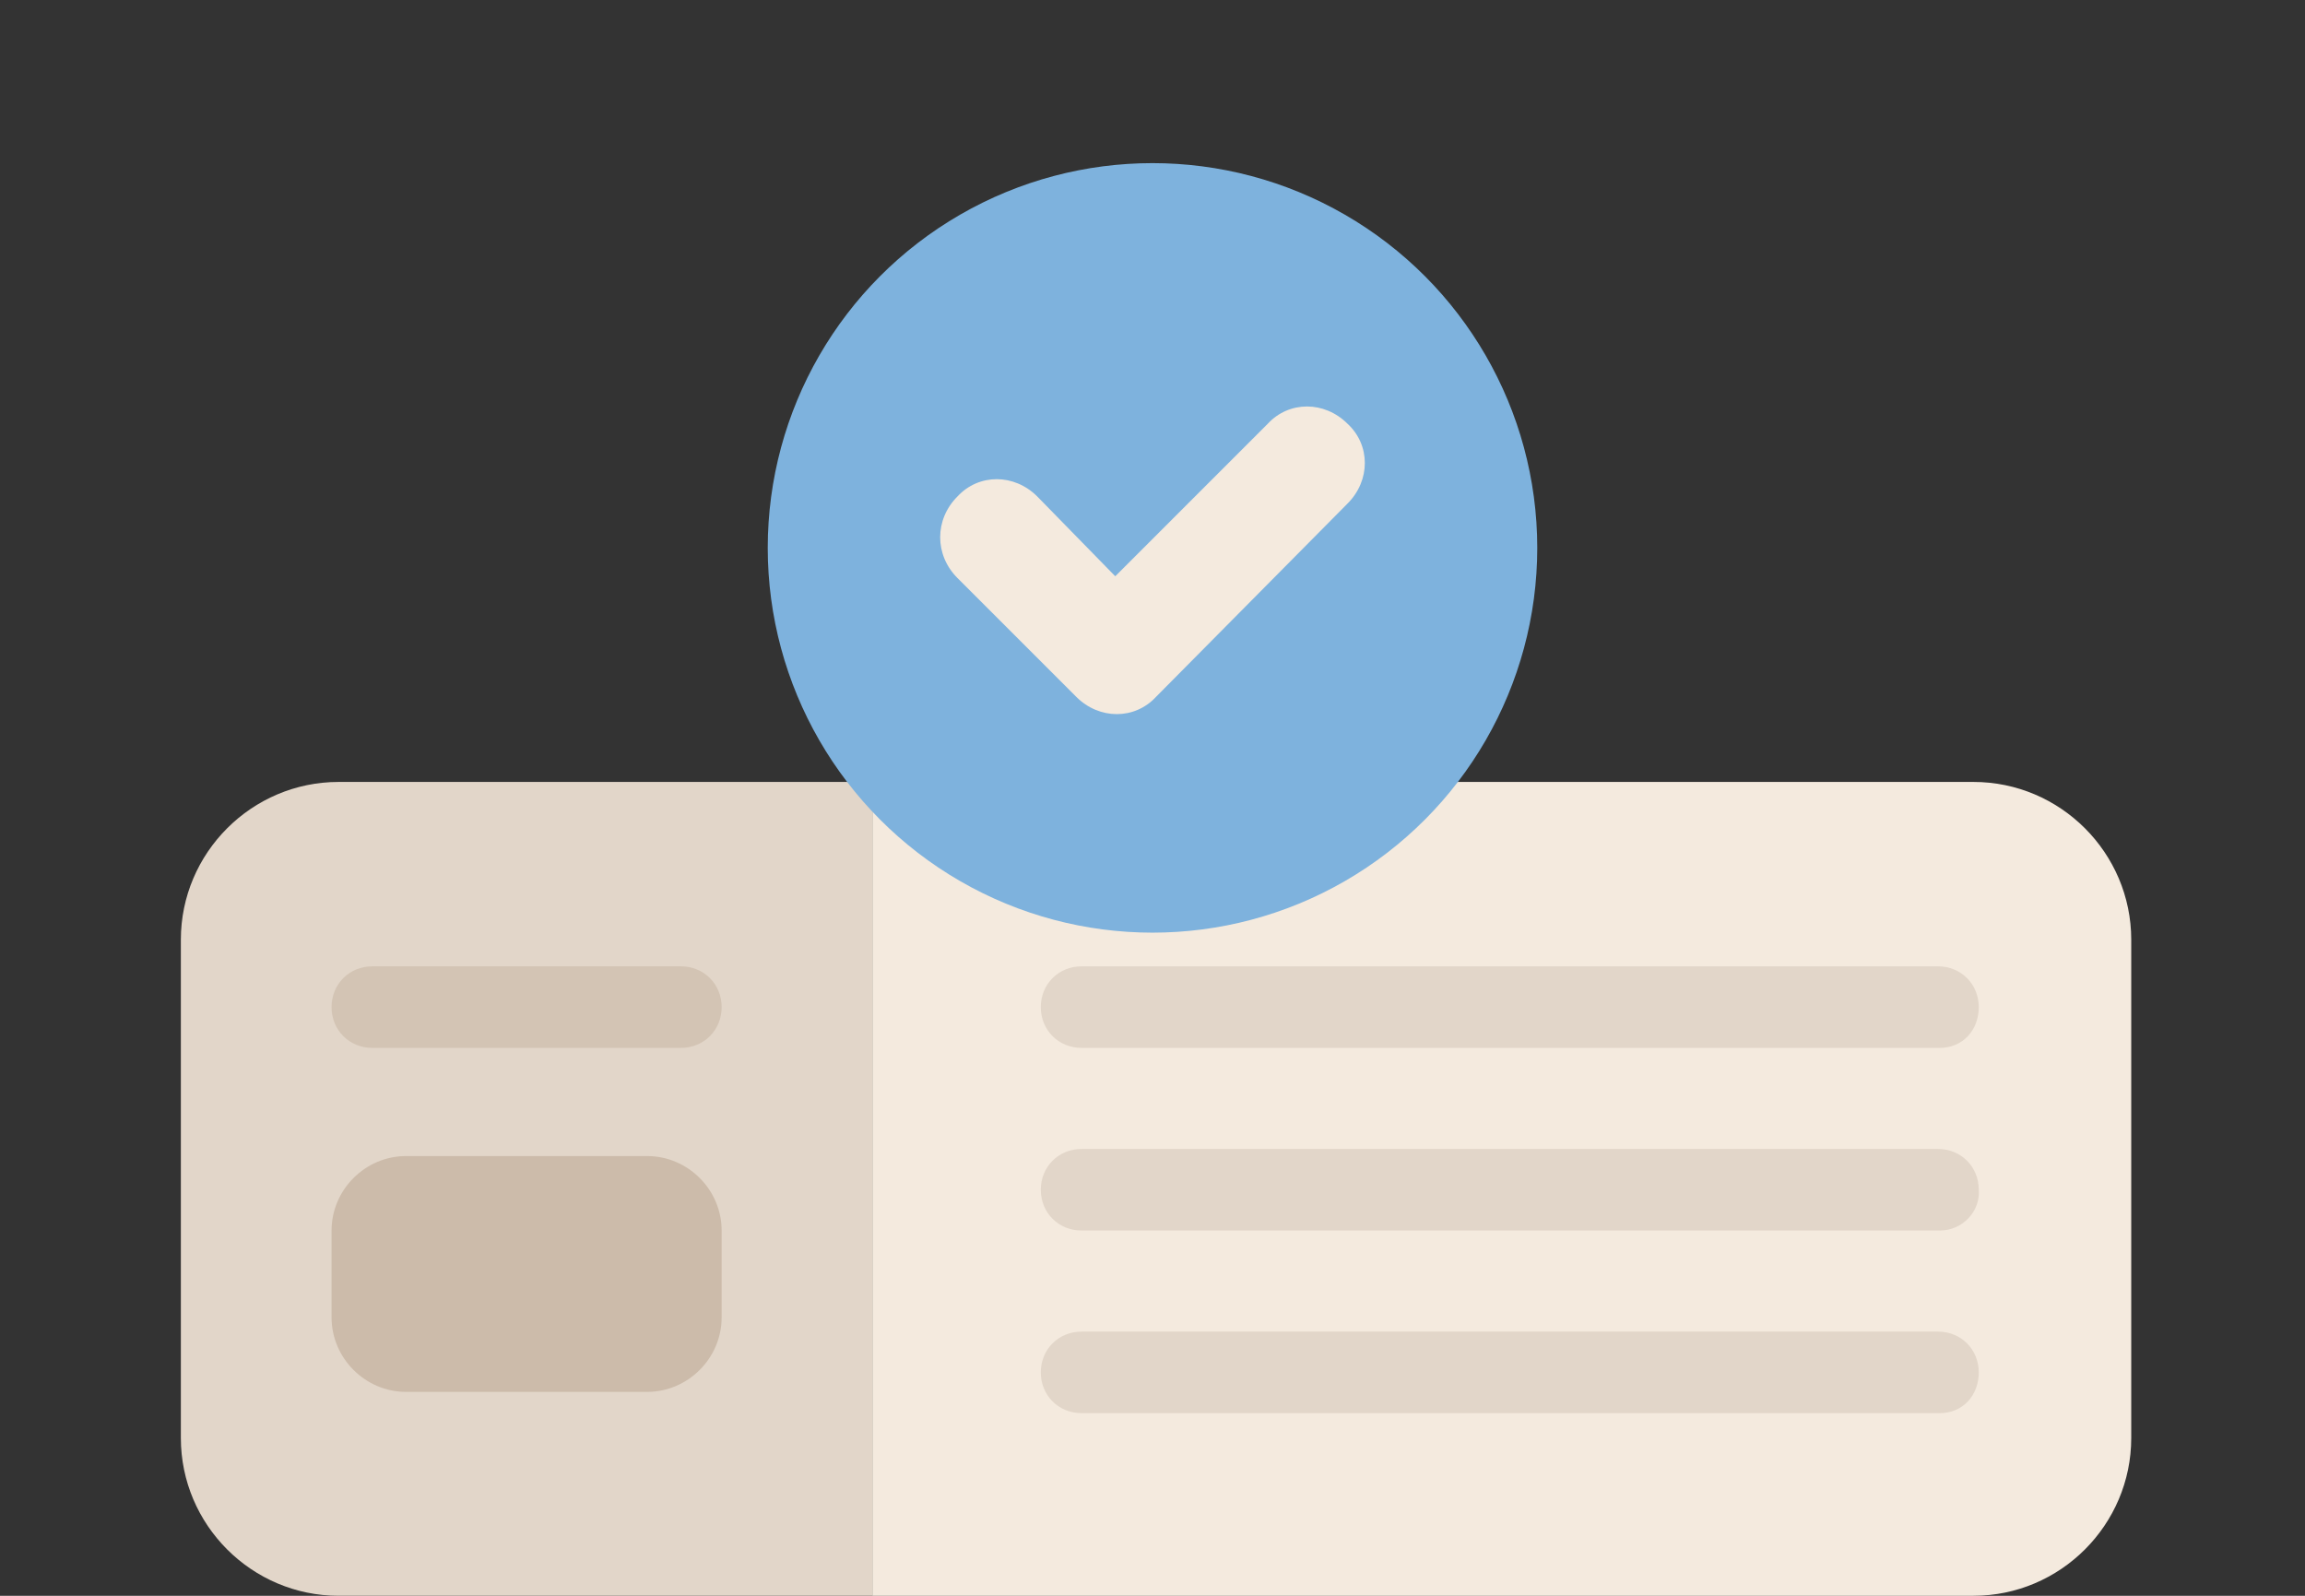 <?xml version="1.0" encoding="utf-8"?>
<!-- Generator: Adobe Illustrator 24.2.0, SVG Export Plug-In . SVG Version: 6.00 Build 0)  -->
<svg version="1.1" id="Layer_1" xmlns="http://www.w3.org/2000/svg" xmlns:xlink="http://www.w3.org/1999/xlink" x="0px" y="0px"
	 viewBox="0 0 130 90" style="enable-background:new 0 0 130 90;" xml:space="preserve">
<rect x="0" y="0" width="130" height="90" fill="#333333" stroke="none"/>
<style type="text/css">
	.st0{fill:#E2D6C9;}
	.st1{fill:#F4EADE;}
	.st2{fill:#D3C4B4;}
	.st3{fill:#CCBBAA;}
	.st4{fill:#7EB2DD;}
</style>
<g>
	<g>
		<g>
			<g>
				<path class="st0" d="M19.1,44.1c-4.9,0-8.9,4-8.9,8.9v28.1c0,4.9,4,8.9,8.9,8.9h30.1V44.1H19.1z"/>
				<path class="st1" d="M111.3,44.1H49.2V90h62.1c4.9,0,8.9-4,8.9-8.9V53C120.2,48.1,116.2,44.1,111.3,44.1z"/>
			</g>
			<g>
				<g>
					<g>
						<g>
							<path class="st0" d="M109.4,59.1H61c-1.3,0-2.3-1-2.3-2.3s1-2.3,2.3-2.3h48.3c1.3,0,2.3,1,2.3,2.3S110.7,59.1,109.4,59.1z"/>
						</g>
						<g>
							<path class="st2" d="M38.4,59.1H21c-1.3,0-2.3-1-2.3-2.3s1-2.3,2.3-2.3h17.4c1.3,0,2.3,1,2.3,2.3S39.7,59.1,38.4,59.1z"/>
						</g>
						<g>
							<path class="st0" d="M109.4,69.4H61c-1.3,0-2.3-1-2.3-2.3s1-2.3,2.3-2.3h48.3c1.3,0,2.3,1,2.3,2.3
								C111.7,68.3,110.7,69.4,109.4,69.4z"/>
						</g>
						<g>
							<path class="st0" d="M109.4,79.7H61c-1.3,0-2.3-1-2.3-2.3s1-2.3,2.3-2.3h48.3c1.3,0,2.3,1,2.3,2.3S110.7,79.7,109.4,79.7z"/>
						</g>
					</g>
				</g>
			</g>
		</g>
		<path class="st3" d="M18.7,69.4c0-2.3,1.9-4.2,4.2-4.2h13.6c2.3,0,4.2,1.9,4.2,4.2v4.9c0,2.3-1.9,4.2-4.2,4.2H22.9
			c-2.3,0-4.2-1.9-4.2-4.2V69.4L18.7,69.4z"/>
	</g>
</g>
<circle class="st4" cx="65" cy="30.9" r="21.7"/>
<path class="st1" d="M54,32.6l6.7,6.7c1.3,1.3,3.3,1.3,4.5,0L76,28.4c1.3-1.3,1.3-3.3,0-4.5c-1.3-1.3-3.3-1.3-4.5,0l-8.6,8.6
	L58.5,28c-1.3-1.3-3.3-1.3-4.5,0C52.7,29.3,52.7,31.3,54,32.6z"/>
</svg>
